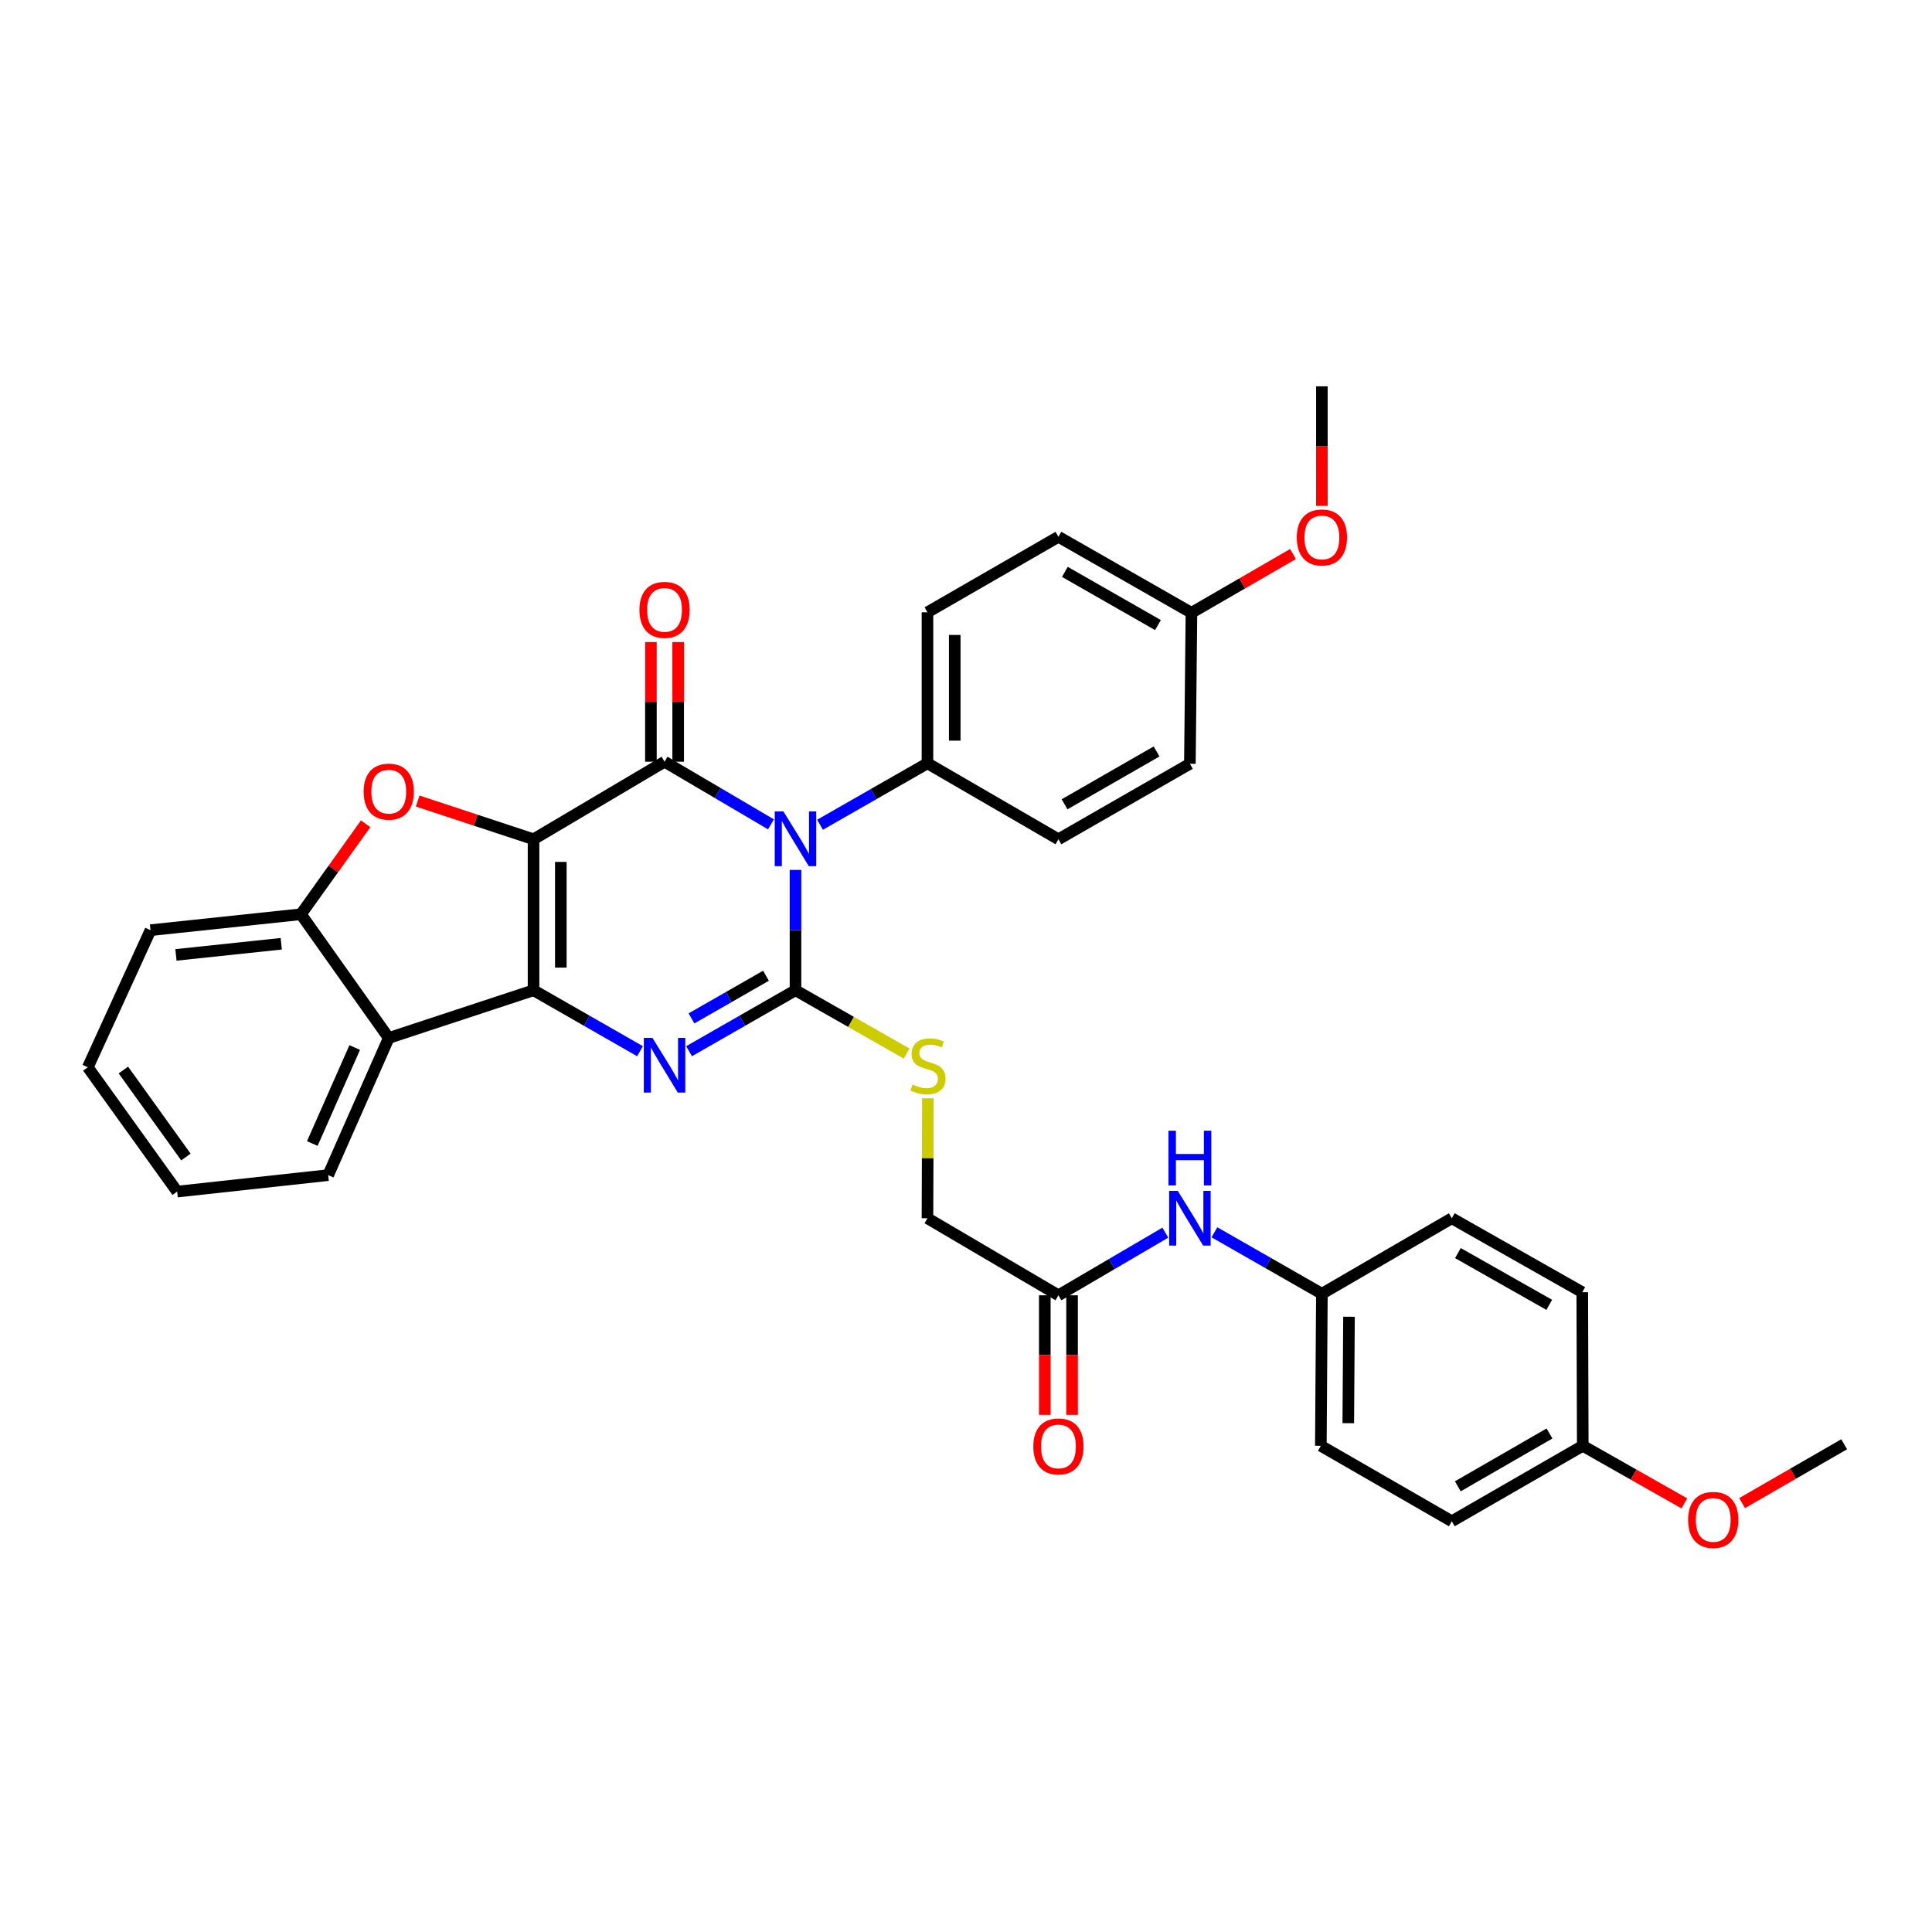<?xml version='1.0' encoding='iso-8859-1'?>
<svg version='1.1' baseProfile='full'
              xmlns='http://www.w3.org/2000/svg'
                      xmlns:rdkit='http://www.rdkit.org/xml'
                      xmlns:xlink='http://www.w3.org/1999/xlink'
                  xml:space='preserve'
width='1000px' height='1000px' viewBox='0 0 1000 1000'>
<!-- END OF HEADER -->
<rect style='opacity:1.0;fill:#FFFFFF;stroke:none' width='1000' height='1000' x='0' y='0'> </rect>
<path class='bond-1' d='M 276.163,434.404 L 276.163,512.562' style='fill:none;fill-rule:evenodd;stroke:#000000;stroke-width:6px;stroke-linecap:butt;stroke-linejoin:miter;stroke-opacity:1' />
<path class='bond-1' d='M 290.28,446.128 L 290.28,500.838' style='fill:none;fill-rule:evenodd;stroke:#000000;stroke-width:6px;stroke-linecap:butt;stroke-linejoin:miter;stroke-opacity:1' />
<path class='bond-2' d='M 276.163,434.404 L 343.967,394.263' style='fill:none;fill-rule:evenodd;stroke:#000000;stroke-width:6px;stroke-linecap:butt;stroke-linejoin:miter;stroke-opacity:1' />
<path class='bond-5' d='M 276.163,434.404 L 246.174,424.509' style='fill:none;fill-rule:evenodd;stroke:#000000;stroke-width:6px;stroke-linecap:butt;stroke-linejoin:miter;stroke-opacity:1' />
<path class='bond-5' d='M 246.174,424.509 L 216.186,414.615' style='fill:none;fill-rule:evenodd;stroke:#FF0000;stroke-width:6px;stroke-linecap:butt;stroke-linejoin:miter;stroke-opacity:1' />
<path class='bond-0' d='M 399.042,426.675 L 371.505,410.469' style='fill:none;fill-rule:evenodd;stroke:#0000FF;stroke-width:6px;stroke-linecap:butt;stroke-linejoin:miter;stroke-opacity:1' />
<path class='bond-0' d='M 371.505,410.469 L 343.967,394.263' style='fill:none;fill-rule:evenodd;stroke:#000000;stroke-width:6px;stroke-linecap:butt;stroke-linejoin:miter;stroke-opacity:1' />
<path class='bond-3' d='M 411.748,450.273 L 411.748,481.417' style='fill:none;fill-rule:evenodd;stroke:#0000FF;stroke-width:6px;stroke-linecap:butt;stroke-linejoin:miter;stroke-opacity:1' />
<path class='bond-3' d='M 411.748,481.417 L 411.748,512.562' style='fill:none;fill-rule:evenodd;stroke:#000000;stroke-width:6px;stroke-linecap:butt;stroke-linejoin:miter;stroke-opacity:1' />
<path class='bond-9' d='M 424.456,426.884 L 452.255,410.981' style='fill:none;fill-rule:evenodd;stroke:#0000FF;stroke-width:6px;stroke-linecap:butt;stroke-linejoin:miter;stroke-opacity:1' />
<path class='bond-9' d='M 452.255,410.981 L 480.055,395.078' style='fill:none;fill-rule:evenodd;stroke:#000000;stroke-width:6px;stroke-linecap:butt;stroke-linejoin:miter;stroke-opacity:1' />
<path class='bond-4' d='M 276.163,512.562 L 303.718,528.333' style='fill:none;fill-rule:evenodd;stroke:#000000;stroke-width:6px;stroke-linecap:butt;stroke-linejoin:miter;stroke-opacity:1' />
<path class='bond-4' d='M 303.718,528.333 L 331.274,544.105' style='fill:none;fill-rule:evenodd;stroke:#0000FF;stroke-width:6px;stroke-linecap:butt;stroke-linejoin:miter;stroke-opacity:1' />
<path class='bond-6' d='M 276.163,512.562 L 201.213,537.26' style='fill:none;fill-rule:evenodd;stroke:#000000;stroke-width:6px;stroke-linecap:butt;stroke-linejoin:miter;stroke-opacity:1' />
<path class='bond-10' d='M 351.026,394.263 L 351.026,363.288' style='fill:none;fill-rule:evenodd;stroke:#000000;stroke-width:6px;stroke-linecap:butt;stroke-linejoin:miter;stroke-opacity:1' />
<path class='bond-10' d='M 351.026,363.288 L 351.026,332.314' style='fill:none;fill-rule:evenodd;stroke:#FF0000;stroke-width:6px;stroke-linecap:butt;stroke-linejoin:miter;stroke-opacity:1' />
<path class='bond-10' d='M 336.908,394.263 L 336.908,363.288' style='fill:none;fill-rule:evenodd;stroke:#000000;stroke-width:6px;stroke-linecap:butt;stroke-linejoin:miter;stroke-opacity:1' />
<path class='bond-10' d='M 336.908,363.288 L 336.908,332.314' style='fill:none;fill-rule:evenodd;stroke:#FF0000;stroke-width:6px;stroke-linecap:butt;stroke-linejoin:miter;stroke-opacity:1' />
<path class='bond-8' d='M 411.748,512.562 L 440.512,528.944' style='fill:none;fill-rule:evenodd;stroke:#000000;stroke-width:6px;stroke-linecap:butt;stroke-linejoin:miter;stroke-opacity:1' />
<path class='bond-8' d='M 440.512,528.944 L 469.276,545.326' style='fill:none;fill-rule:evenodd;stroke:#CCCC00;stroke-width:6px;stroke-linecap:butt;stroke-linejoin:miter;stroke-opacity:1' />
<path class='bond-35' d='M 411.748,512.562 L 384.204,528.332' style='fill:none;fill-rule:evenodd;stroke:#000000;stroke-width:6px;stroke-linecap:butt;stroke-linejoin:miter;stroke-opacity:1' />
<path class='bond-35' d='M 384.204,528.332 L 356.66,544.103' style='fill:none;fill-rule:evenodd;stroke:#0000FF;stroke-width:6px;stroke-linecap:butt;stroke-linejoin:miter;stroke-opacity:1' />
<path class='bond-35' d='M 396.47,505.041 L 377.189,516.08' style='fill:none;fill-rule:evenodd;stroke:#000000;stroke-width:6px;stroke-linecap:butt;stroke-linejoin:miter;stroke-opacity:1' />
<path class='bond-35' d='M 377.189,516.08 L 357.908,527.12' style='fill:none;fill-rule:evenodd;stroke:#0000FF;stroke-width:6px;stroke-linecap:butt;stroke-linejoin:miter;stroke-opacity:1' />
<path class='bond-7' d='M 189.259,426.387 L 172.514,449.8' style='fill:none;fill-rule:evenodd;stroke:#FF0000;stroke-width:6px;stroke-linecap:butt;stroke-linejoin:miter;stroke-opacity:1' />
<path class='bond-7' d='M 172.514,449.8 L 155.769,473.212' style='fill:none;fill-rule:evenodd;stroke:#000000;stroke-width:6px;stroke-linecap:butt;stroke-linejoin:miter;stroke-opacity:1' />
<path class='bond-22' d='M 201.213,537.26 L 169.864,608.241' style='fill:none;fill-rule:evenodd;stroke:#000000;stroke-width:6px;stroke-linecap:butt;stroke-linejoin:miter;stroke-opacity:1' />
<path class='bond-22' d='M 183.596,542.203 L 161.652,591.89' style='fill:none;fill-rule:evenodd;stroke:#000000;stroke-width:6px;stroke-linecap:butt;stroke-linejoin:miter;stroke-opacity:1' />
<path class='bond-34' d='M 201.213,537.26 L 155.769,473.212' style='fill:none;fill-rule:evenodd;stroke:#000000;stroke-width:6px;stroke-linecap:butt;stroke-linejoin:miter;stroke-opacity:1' />
<path class='bond-27' d='M 155.769,473.212 L 77.902,481.456' style='fill:none;fill-rule:evenodd;stroke:#000000;stroke-width:6px;stroke-linecap:butt;stroke-linejoin:miter;stroke-opacity:1' />
<path class='bond-27' d='M 145.575,488.488 L 91.068,494.258' style='fill:none;fill-rule:evenodd;stroke:#000000;stroke-width:6px;stroke-linecap:butt;stroke-linejoin:miter;stroke-opacity:1' />
<path class='bond-14' d='M 480.271,568.475 L 480.163,599.523' style='fill:none;fill-rule:evenodd;stroke:#CCCC00;stroke-width:6px;stroke-linecap:butt;stroke-linejoin:miter;stroke-opacity:1' />
<path class='bond-14' d='M 480.163,599.523 L 480.055,630.571' style='fill:none;fill-rule:evenodd;stroke:#000000;stroke-width:6px;stroke-linecap:butt;stroke-linejoin:miter;stroke-opacity:1' />
<path class='bond-15' d='M 480.055,395.078 L 480.055,316.921' style='fill:none;fill-rule:evenodd;stroke:#000000;stroke-width:6px;stroke-linecap:butt;stroke-linejoin:miter;stroke-opacity:1' />
<path class='bond-15' d='M 494.172,383.355 L 494.172,328.644' style='fill:none;fill-rule:evenodd;stroke:#000000;stroke-width:6px;stroke-linecap:butt;stroke-linejoin:miter;stroke-opacity:1' />
<path class='bond-16' d='M 480.055,395.078 L 547.844,434.404' style='fill:none;fill-rule:evenodd;stroke:#000000;stroke-width:6px;stroke-linecap:butt;stroke-linejoin:miter;stroke-opacity:1' />
<path class='bond-11' d='M 547.844,670.446 L 480.055,630.571' style='fill:none;fill-rule:evenodd;stroke:#000000;stroke-width:6px;stroke-linecap:butt;stroke-linejoin:miter;stroke-opacity:1' />
<path class='bond-12' d='M 547.844,670.446 L 575.508,654.233' style='fill:none;fill-rule:evenodd;stroke:#000000;stroke-width:6px;stroke-linecap:butt;stroke-linejoin:miter;stroke-opacity:1' />
<path class='bond-12' d='M 575.508,654.233 L 603.172,638.02' style='fill:none;fill-rule:evenodd;stroke:#0000FF;stroke-width:6px;stroke-linecap:butt;stroke-linejoin:miter;stroke-opacity:1' />
<path class='bond-13' d='M 540.785,670.446 L 540.785,701.384' style='fill:none;fill-rule:evenodd;stroke:#000000;stroke-width:6px;stroke-linecap:butt;stroke-linejoin:miter;stroke-opacity:1' />
<path class='bond-13' d='M 540.785,701.384 L 540.785,732.322' style='fill:none;fill-rule:evenodd;stroke:#FF0000;stroke-width:6px;stroke-linecap:butt;stroke-linejoin:miter;stroke-opacity:1' />
<path class='bond-13' d='M 554.902,670.446 L 554.902,701.384' style='fill:none;fill-rule:evenodd;stroke:#000000;stroke-width:6px;stroke-linecap:butt;stroke-linejoin:miter;stroke-opacity:1' />
<path class='bond-13' d='M 554.902,701.384 L 554.902,732.322' style='fill:none;fill-rule:evenodd;stroke:#FF0000;stroke-width:6px;stroke-linecap:butt;stroke-linejoin:miter;stroke-opacity:1' />
<path class='bond-17' d='M 628.591,637.838 L 656.398,653.742' style='fill:none;fill-rule:evenodd;stroke:#0000FF;stroke-width:6px;stroke-linecap:butt;stroke-linejoin:miter;stroke-opacity:1' />
<path class='bond-17' d='M 656.398,653.742 L 684.206,669.646' style='fill:none;fill-rule:evenodd;stroke:#000000;stroke-width:6px;stroke-linecap:butt;stroke-linejoin:miter;stroke-opacity:1' />
<path class='bond-21' d='M 480.055,316.921 L 547.844,277.846' style='fill:none;fill-rule:evenodd;stroke:#000000;stroke-width:6px;stroke-linecap:butt;stroke-linejoin:miter;stroke-opacity:1' />
<path class='bond-20' d='M 547.844,434.404 L 615.883,395.329' style='fill:none;fill-rule:evenodd;stroke:#000000;stroke-width:6px;stroke-linecap:butt;stroke-linejoin:miter;stroke-opacity:1' />
<path class='bond-20' d='M 551.019,416.3 L 598.647,388.948' style='fill:none;fill-rule:evenodd;stroke:#000000;stroke-width:6px;stroke-linecap:butt;stroke-linejoin:miter;stroke-opacity:1' />
<path class='bond-23' d='M 684.206,669.646 L 751.446,630.571' style='fill:none;fill-rule:evenodd;stroke:#000000;stroke-width:6px;stroke-linecap:butt;stroke-linejoin:miter;stroke-opacity:1' />
<path class='bond-24' d='M 684.206,669.646 L 683.664,748.344' style='fill:none;fill-rule:evenodd;stroke:#000000;stroke-width:6px;stroke-linecap:butt;stroke-linejoin:miter;stroke-opacity:1' />
<path class='bond-24' d='M 698.242,681.547 L 697.863,736.637' style='fill:none;fill-rule:evenodd;stroke:#000000;stroke-width:6px;stroke-linecap:butt;stroke-linejoin:miter;stroke-opacity:1' />
<path class='bond-18' d='M 616.691,317.179 L 615.883,395.329' style='fill:none;fill-rule:evenodd;stroke:#000000;stroke-width:6px;stroke-linecap:butt;stroke-linejoin:miter;stroke-opacity:1' />
<path class='bond-29' d='M 616.691,317.179 L 642.973,301.968' style='fill:none;fill-rule:evenodd;stroke:#000000;stroke-width:6px;stroke-linecap:butt;stroke-linejoin:miter;stroke-opacity:1' />
<path class='bond-29' d='M 642.973,301.968 L 669.255,286.757' style='fill:none;fill-rule:evenodd;stroke:#FF0000;stroke-width:6px;stroke-linecap:butt;stroke-linejoin:miter;stroke-opacity:1' />
<path class='bond-37' d='M 616.691,317.179 L 547.844,277.846' style='fill:none;fill-rule:evenodd;stroke:#000000;stroke-width:6px;stroke-linecap:butt;stroke-linejoin:miter;stroke-opacity:1' />
<path class='bond-37' d='M 599.361,323.538 L 551.167,296.004' style='fill:none;fill-rule:evenodd;stroke:#000000;stroke-width:6px;stroke-linecap:butt;stroke-linejoin:miter;stroke-opacity:1' />
<path class='bond-19' d='M 819.234,748.344 L 751.446,787.403' style='fill:none;fill-rule:evenodd;stroke:#000000;stroke-width:6px;stroke-linecap:butt;stroke-linejoin:miter;stroke-opacity:1' />
<path class='bond-19' d='M 802.018,741.971 L 754.566,769.312' style='fill:none;fill-rule:evenodd;stroke:#000000;stroke-width:6px;stroke-linecap:butt;stroke-linejoin:miter;stroke-opacity:1' />
<path class='bond-28' d='M 819.234,748.344 L 845.525,763.247' style='fill:none;fill-rule:evenodd;stroke:#000000;stroke-width:6px;stroke-linecap:butt;stroke-linejoin:miter;stroke-opacity:1' />
<path class='bond-28' d='M 845.525,763.247 L 871.816,778.15' style='fill:none;fill-rule:evenodd;stroke:#FF0000;stroke-width:6px;stroke-linecap:butt;stroke-linejoin:miter;stroke-opacity:1' />
<path class='bond-38' d='M 819.234,748.344 L 818.976,668.853' style='fill:none;fill-rule:evenodd;stroke:#000000;stroke-width:6px;stroke-linecap:butt;stroke-linejoin:miter;stroke-opacity:1' />
<path class='bond-32' d='M 169.864,608.241 L 91.706,616.767' style='fill:none;fill-rule:evenodd;stroke:#000000;stroke-width:6px;stroke-linecap:butt;stroke-linejoin:miter;stroke-opacity:1' />
<path class='bond-26' d='M 751.446,630.571 L 818.976,668.853' style='fill:none;fill-rule:evenodd;stroke:#000000;stroke-width:6px;stroke-linecap:butt;stroke-linejoin:miter;stroke-opacity:1' />
<path class='bond-26' d='M 754.613,648.595 L 801.884,675.392' style='fill:none;fill-rule:evenodd;stroke:#000000;stroke-width:6px;stroke-linecap:butt;stroke-linejoin:miter;stroke-opacity:1' />
<path class='bond-25' d='M 683.664,748.344 L 751.446,787.403' style='fill:none;fill-rule:evenodd;stroke:#000000;stroke-width:6px;stroke-linecap:butt;stroke-linejoin:miter;stroke-opacity:1' />
<path class='bond-33' d='M 77.902,481.456 L 45.455,552.421' style='fill:none;fill-rule:evenodd;stroke:#000000;stroke-width:6px;stroke-linecap:butt;stroke-linejoin:miter;stroke-opacity:1' />
<path class='bond-30' d='M 901.713,777.998 L 928.129,762.771' style='fill:none;fill-rule:evenodd;stroke:#FF0000;stroke-width:6px;stroke-linecap:butt;stroke-linejoin:miter;stroke-opacity:1' />
<path class='bond-30' d='M 928.129,762.771 L 954.545,747.544' style='fill:none;fill-rule:evenodd;stroke:#000000;stroke-width:6px;stroke-linecap:butt;stroke-linejoin:miter;stroke-opacity:1' />
<path class='bond-31' d='M 684.206,261.831 L 684.206,230.897' style='fill:none;fill-rule:evenodd;stroke:#FF0000;stroke-width:6px;stroke-linecap:butt;stroke-linejoin:miter;stroke-opacity:1' />
<path class='bond-31' d='M 684.206,230.897 L 684.206,199.963' style='fill:none;fill-rule:evenodd;stroke:#000000;stroke-width:6px;stroke-linecap:butt;stroke-linejoin:miter;stroke-opacity:1' />
<path class='bond-36' d='M 91.706,616.767 L 45.455,552.421' style='fill:none;fill-rule:evenodd;stroke:#000000;stroke-width:6px;stroke-linecap:butt;stroke-linejoin:miter;stroke-opacity:1' />
<path class='bond-36' d='M 96.232,598.875 L 63.856,553.833' style='fill:none;fill-rule:evenodd;stroke:#000000;stroke-width:6px;stroke-linecap:butt;stroke-linejoin:miter;stroke-opacity:1' />
<path  class='atom-1' d='M 405.488 419.993
L 414.768 434.993
Q 415.688 436.473, 417.168 439.153
Q 418.648 441.833, 418.728 441.993
L 418.728 419.993
L 422.488 419.993
L 422.488 448.313
L 418.608 448.313
L 408.648 431.913
Q 407.488 429.993, 406.248 427.793
Q 405.048 425.593, 404.688 424.913
L 404.688 448.313
L 401.008 448.313
L 401.008 419.993
L 405.488 419.993
' fill='#0000FF'/>
<path  class='atom-5' d='M 337.707 537.21
L 346.987 552.21
Q 347.907 553.69, 349.387 556.37
Q 350.867 559.05, 350.947 559.21
L 350.947 537.21
L 354.707 537.21
L 354.707 565.53
L 350.827 565.53
L 340.867 549.13
Q 339.707 547.21, 338.467 545.01
Q 337.267 542.81, 336.907 542.13
L 336.907 565.53
L 333.227 565.53
L 333.227 537.21
L 337.707 537.21
' fill='#0000FF'/>
<path  class='atom-6' d='M 188.213 409.754
Q 188.213 402.954, 191.573 399.154
Q 194.933 395.354, 201.213 395.354
Q 207.493 395.354, 210.853 399.154
Q 214.213 402.954, 214.213 409.754
Q 214.213 416.634, 210.813 420.554
Q 207.413 424.434, 201.213 424.434
Q 194.973 424.434, 191.573 420.554
Q 188.213 416.674, 188.213 409.754
M 201.213 421.234
Q 205.533 421.234, 207.853 418.354
Q 210.213 415.434, 210.213 409.754
Q 210.213 404.194, 207.853 401.394
Q 205.533 398.554, 201.213 398.554
Q 196.893 398.554, 194.533 401.354
Q 192.213 404.154, 192.213 409.754
Q 192.213 415.474, 194.533 418.354
Q 196.893 421.234, 201.213 421.234
' fill='#FF0000'/>
<path  class='atom-9' d='M 472.329 561.341
Q 472.649 561.461, 473.969 562.021
Q 475.289 562.581, 476.729 562.941
Q 478.209 563.261, 479.649 563.261
Q 482.329 563.261, 483.889 561.981
Q 485.449 560.661, 485.449 558.381
Q 485.449 556.821, 484.649 555.861
Q 483.889 554.901, 482.689 554.381
Q 481.489 553.861, 479.489 553.261
Q 476.969 552.501, 475.449 551.781
Q 473.969 551.061, 472.889 549.541
Q 471.849 548.021, 471.849 545.461
Q 471.849 541.901, 474.249 539.701
Q 476.689 537.501, 481.489 537.501
Q 484.769 537.501, 488.489 539.061
L 487.569 542.141
Q 484.169 540.741, 481.609 540.741
Q 478.849 540.741, 477.329 541.901
Q 475.809 543.021, 475.849 544.981
Q 475.849 546.501, 476.609 547.421
Q 477.409 548.341, 478.529 548.861
Q 479.689 549.381, 481.609 549.981
Q 484.169 550.781, 485.689 551.581
Q 487.209 552.381, 488.289 554.021
Q 489.409 555.621, 489.409 558.381
Q 489.409 562.301, 486.769 564.421
Q 484.169 566.501, 479.809 566.501
Q 477.289 566.501, 475.369 565.941
Q 473.489 565.421, 471.249 564.501
L 472.329 561.341
' fill='#CCCC00'/>
<path  class='atom-11' d='M 330.967 315.667
Q 330.967 308.867, 334.327 305.067
Q 337.687 301.267, 343.967 301.267
Q 350.247 301.267, 353.607 305.067
Q 356.967 308.867, 356.967 315.667
Q 356.967 322.547, 353.567 326.467
Q 350.167 330.347, 343.967 330.347
Q 337.727 330.347, 334.327 326.467
Q 330.967 322.587, 330.967 315.667
M 343.967 327.147
Q 348.287 327.147, 350.607 324.267
Q 352.967 321.347, 352.967 315.667
Q 352.967 310.107, 350.607 307.307
Q 348.287 304.467, 343.967 304.467
Q 339.647 304.467, 337.287 307.267
Q 334.967 310.067, 334.967 315.667
Q 334.967 321.387, 337.287 324.267
Q 339.647 327.147, 343.967 327.147
' fill='#FF0000'/>
<path  class='atom-13' d='M 609.623 616.411
L 618.903 631.411
Q 619.823 632.891, 621.303 635.571
Q 622.783 638.251, 622.863 638.411
L 622.863 616.411
L 626.623 616.411
L 626.623 644.731
L 622.743 644.731
L 612.783 628.331
Q 611.623 626.411, 610.383 624.211
Q 609.183 622.011, 608.823 621.331
L 608.823 644.731
L 605.143 644.731
L 605.143 616.411
L 609.623 616.411
' fill='#0000FF'/>
<path  class='atom-13' d='M 604.803 585.259
L 608.643 585.259
L 608.643 597.299
L 623.123 597.299
L 623.123 585.259
L 626.963 585.259
L 626.963 613.579
L 623.123 613.579
L 623.123 600.499
L 608.643 600.499
L 608.643 613.579
L 604.803 613.579
L 604.803 585.259
' fill='#0000FF'/>
<path  class='atom-14' d='M 534.844 748.675
Q 534.844 741.875, 538.204 738.075
Q 541.564 734.275, 547.844 734.275
Q 554.124 734.275, 557.484 738.075
Q 560.844 741.875, 560.844 748.675
Q 560.844 755.555, 557.444 759.475
Q 554.044 763.355, 547.844 763.355
Q 541.604 763.355, 538.204 759.475
Q 534.844 755.595, 534.844 748.675
M 547.844 760.155
Q 552.164 760.155, 554.484 757.275
Q 556.844 754.355, 556.844 748.675
Q 556.844 743.115, 554.484 740.315
Q 552.164 737.475, 547.844 737.475
Q 543.524 737.475, 541.164 740.275
Q 538.844 743.075, 538.844 748.675
Q 538.844 754.395, 541.164 757.275
Q 543.524 760.155, 547.844 760.155
' fill='#FF0000'/>
<path  class='atom-29' d='M 873.757 786.699
Q 873.757 779.899, 877.117 776.099
Q 880.477 772.299, 886.757 772.299
Q 893.037 772.299, 896.397 776.099
Q 899.757 779.899, 899.757 786.699
Q 899.757 793.579, 896.357 797.499
Q 892.957 801.379, 886.757 801.379
Q 880.517 801.379, 877.117 797.499
Q 873.757 793.619, 873.757 786.699
M 886.757 798.179
Q 891.077 798.179, 893.397 795.299
Q 895.757 792.379, 895.757 786.699
Q 895.757 781.139, 893.397 778.339
Q 891.077 775.499, 886.757 775.499
Q 882.437 775.499, 880.077 778.299
Q 877.757 781.099, 877.757 786.699
Q 877.757 792.419, 880.077 795.299
Q 882.437 798.179, 886.757 798.179
' fill='#FF0000'/>
<path  class='atom-30' d='M 671.206 278.185
Q 671.206 271.385, 674.566 267.585
Q 677.926 263.785, 684.206 263.785
Q 690.486 263.785, 693.846 267.585
Q 697.206 271.385, 697.206 278.185
Q 697.206 285.065, 693.806 288.985
Q 690.406 292.865, 684.206 292.865
Q 677.966 292.865, 674.566 288.985
Q 671.206 285.105, 671.206 278.185
M 684.206 289.665
Q 688.526 289.665, 690.846 286.785
Q 693.206 283.865, 693.206 278.185
Q 693.206 272.625, 690.846 269.825
Q 688.526 266.985, 684.206 266.985
Q 679.886 266.985, 677.526 269.785
Q 675.206 272.585, 675.206 278.185
Q 675.206 283.905, 677.526 286.785
Q 679.886 289.665, 684.206 289.665
' fill='#FF0000'/>
</svg>
